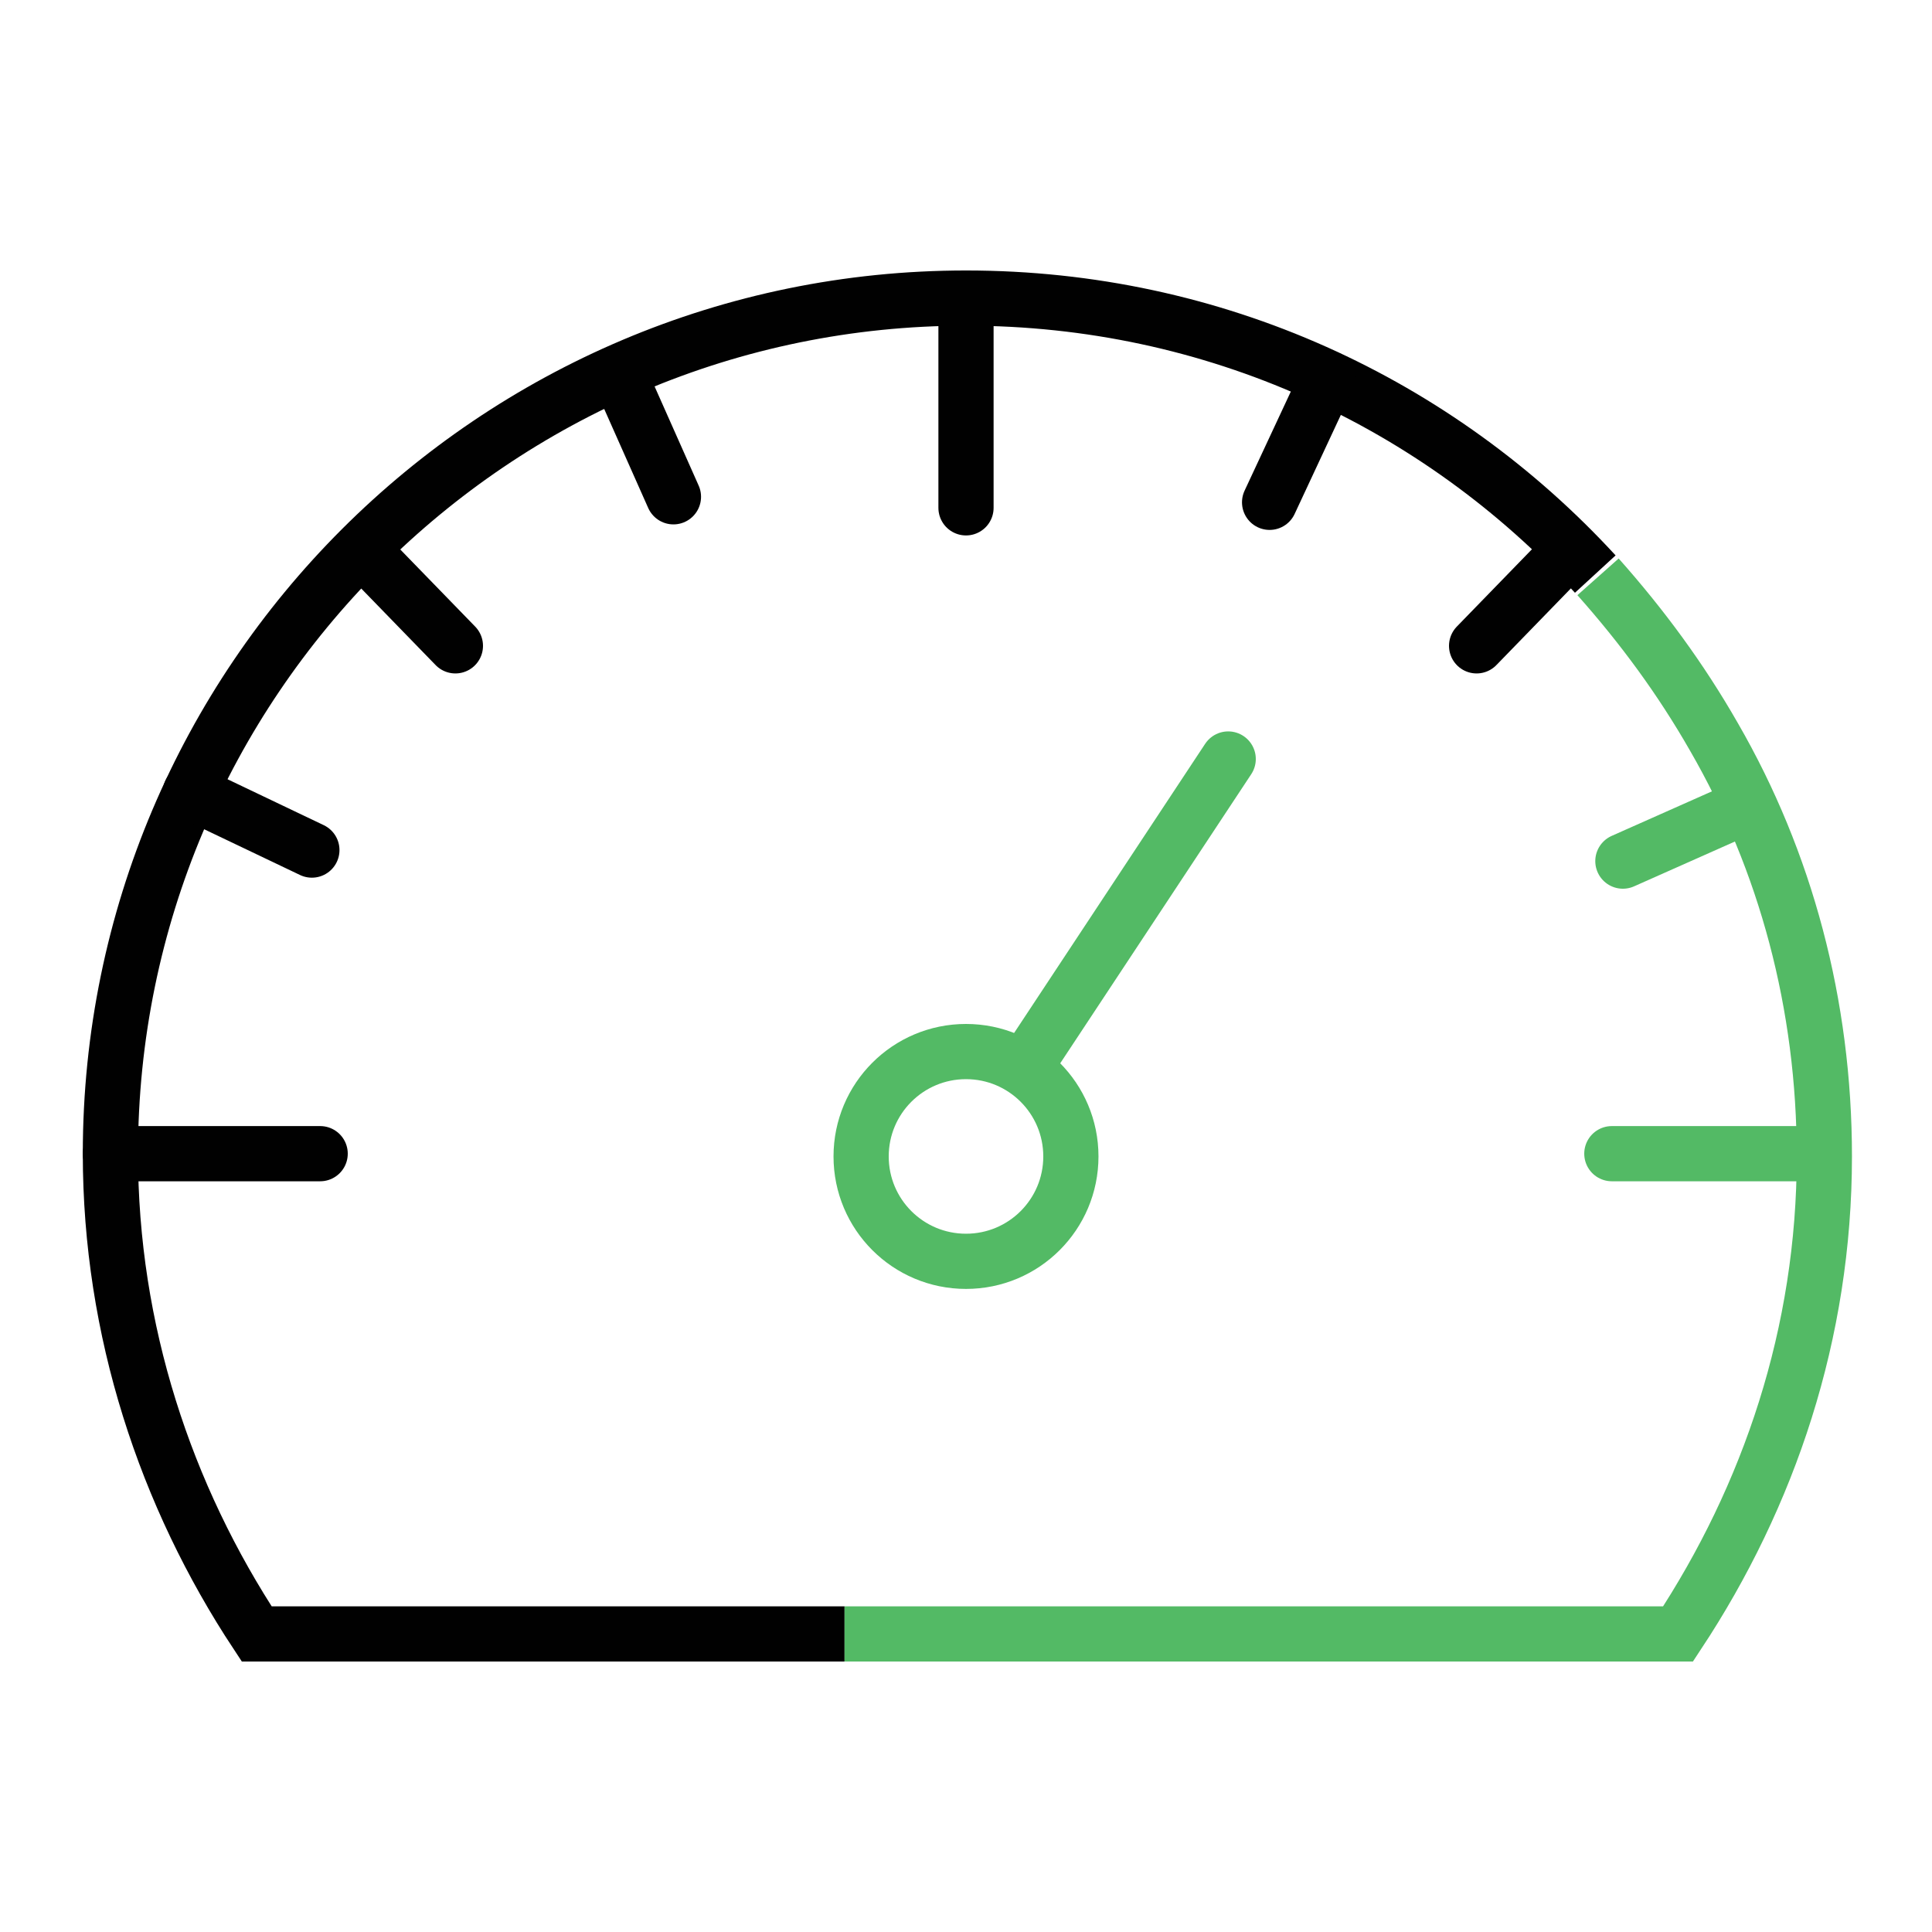 <?xml version="1.0" encoding="utf-8"?>
<!-- Generator: Adobe Illustrator 23.0.2, SVG Export Plug-In . SVG Version: 6.00 Build 0)  -->
<svg version="1.1" id="Layer_1" xmlns="http://www.w3.org/2000/svg" xmlns:xlink="http://www.w3.org/1999/xlink" x="0px" y="0px"
	 width="70px" height="70px" viewBox="0 0 70 70" style="enable-background:new 0 0 70 70;" xml:space="preserve">
<style type="text/css">
	.st0{fill:none;stroke:#010101;stroke-width:2;stroke-miterlimit:10;}
	.st1{fill:none;stroke:#53BA65;stroke-width:2;stroke-miterlimit:10;}
	.st2{fill:none;stroke:#010101;stroke-width:2;stroke-linecap:round;stroke-linejoin:round;stroke-miterlimit:10;}
	.st3{fill:none;stroke:#53BA65;stroke-width:2;stroke-linecap:round;stroke-linejoin:round;stroke-miterlimit:10;}
</style>
<g>
	<path class="st0" d="M57.8,20.8c-5.7-6.2-13.8-10-22.8-10c-17.1,0-31,13.9-31,31c0,6.4,2,12.4,5.3,17.4l21.3,0"/>
	<path class="st1" d="M30.6,59.2l30.2,0c3.3-5,5.3-10.9,5.3-17.3c0-5.5-1.4-10.7-4-15.2c-1.2-2.1-2.6-4-4.2-5.8"/>
	<line class="st2" x1="35" y1="10.8" x2="35" y2="18.4"/>
	<line class="st2" x1="56.9" y1="19.9" x2="53.5" y2="23.4"/>
	<line class="st2" x1="13.1" y1="19.9" x2="16.5" y2="23.4"/>
	<line class="st2" x1="48.1" y1="13.7" x2="46" y2="18.2"/>
	<line class="st2" x1="6.9" y1="28.7" x2="11.3" y2="30.8"/>
	<line class="st3" x1="63.3" y1="29.2" x2="58.8" y2="31.2"/>
	<line class="st2" x1="22.4" y1="13.5" x2="24.4" y2="18"/>
	<line class="st3" x1="66" y1="41.8" x2="58.4" y2="41.8"/>
	<line class="st2" x1="11.6" y1="41.8" x2="4" y2="41.8"/>
	<path class="st3" d="M35,38.1c2.1,0,3.8,1.7,3.8,3.8s-1.7,3.8-3.8,3.8c-2.1,0-3.8-1.7-3.8-3.8S32.9,38.1,35,38.1z"/>
	<line class="st3" x1="44.5" y1="27.5" x2="37.1" y2="38.7"/>
</g>
</svg>
